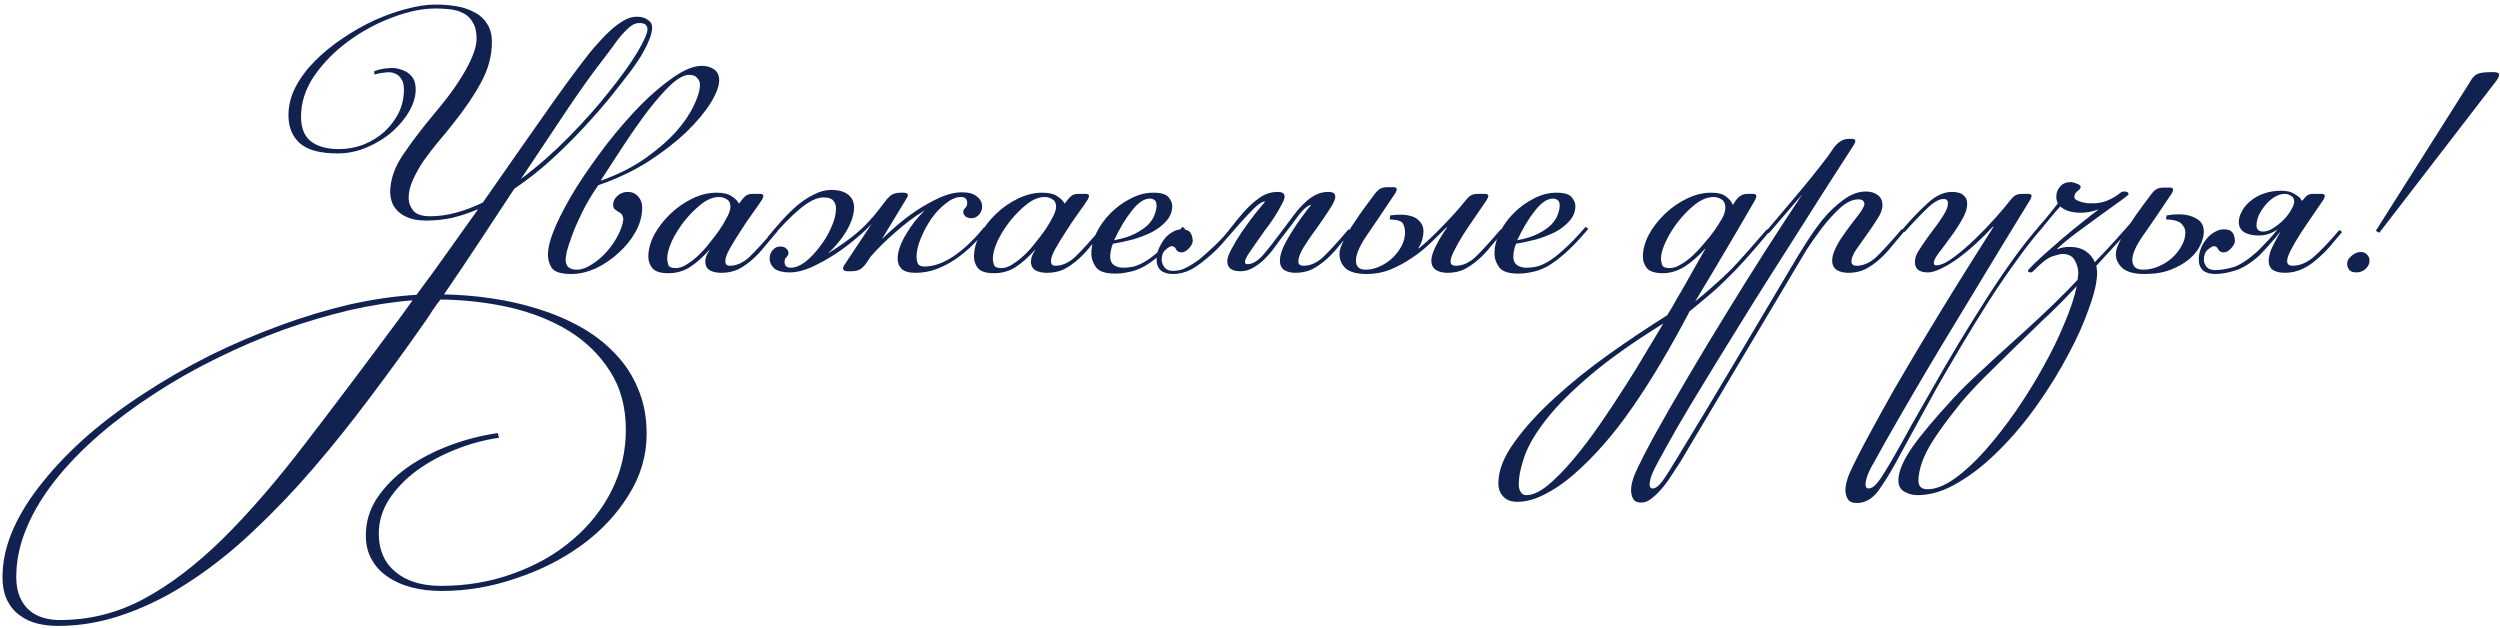 <?xml version="1.0" encoding="UTF-8"?> <svg xmlns="http://www.w3.org/2000/svg" width="486" height="122" viewBox="0 0 486 122" fill="none"><path d="M0.488 112.134C0.488 109.131 1.175 106.051 2.55 102.896C3.924 99.79 5.859 96.711 8.353 93.657C10.796 90.602 13.698 87.599 17.057 84.647C20.417 81.745 24.107 78.996 28.129 76.4C32.099 73.804 36.299 71.386 40.727 69.147C45.156 66.958 49.661 65.024 54.242 63.344C58.772 61.664 63.303 60.29 67.833 59.221C72.364 58.203 76.741 57.566 80.966 57.312C83.104 54.461 85.14 51.661 87.075 48.913C89.06 46.113 91.019 43.364 92.954 40.666C91.274 41.379 89.594 41.939 87.914 42.346C86.235 42.703 84.529 42.881 82.799 42.881C82.035 42.881 81.246 42.804 80.432 42.652C79.617 42.448 78.879 42.143 78.217 41.735C77.556 41.328 76.996 40.768 76.537 40.056C76.13 39.343 75.901 38.478 75.85 37.459C75.85 34.965 76.69 32.496 78.37 30.053C80.05 27.559 82.086 24.887 84.478 22.036C87.075 18.982 89.085 16.182 90.51 13.637C91.936 11.092 92.648 9.056 92.648 7.528C92.648 6.154 92.394 5.085 91.885 4.322C91.427 3.507 90.816 2.922 90.052 2.565C89.289 2.158 88.423 1.904 87.456 1.802C86.54 1.7 85.598 1.649 84.631 1.649C82.086 1.649 79.286 2.235 76.232 3.405C73.229 4.525 70.404 6.052 67.757 7.987C65.11 9.921 62.895 12.161 61.114 14.706C59.383 17.251 58.518 19.923 58.518 22.723C58.518 24.912 59.18 26.515 60.503 27.533C61.827 28.501 63.634 28.984 65.924 28.984C67.502 28.984 69.055 28.704 70.582 28.144C72.109 27.533 73.458 26.719 74.629 25.701C75.799 24.632 76.741 23.41 77.454 22.036C78.166 20.611 78.523 19.058 78.523 17.378C78.523 16.462 78.345 15.775 77.988 15.317C77.683 14.808 77.25 14.451 76.69 14.248C76.181 14.044 75.57 13.993 74.858 14.095C74.196 14.146 73.509 14.273 72.796 14.477L72.72 13.866C73.585 13.51 74.501 13.306 75.469 13.255C76.436 13.153 77.301 13.255 78.065 13.56C78.879 13.815 79.541 14.248 80.05 14.858C80.559 15.469 80.813 16.309 80.813 17.378C80.813 18.702 80.406 20.102 79.592 21.578C78.777 23.003 77.683 24.326 76.308 25.548C74.934 26.77 73.305 27.788 71.422 28.602C69.589 29.417 67.655 29.824 65.619 29.824C62.208 29.824 59.765 29.162 58.289 27.839C56.813 26.515 56.075 24.708 56.075 22.418C56.075 20.534 56.533 18.702 57.449 16.92C58.416 15.088 59.689 13.382 61.267 11.804C62.845 10.226 64.626 8.776 66.611 7.452C68.648 6.078 70.709 4.907 72.796 3.94C74.934 2.973 77.021 2.235 79.057 1.726C81.093 1.166 82.951 0.886 84.631 0.886C86.005 0.886 87.329 0.987 88.602 1.191C89.925 1.395 91.096 1.776 92.114 2.336C93.183 2.845 94.023 3.583 94.634 4.551C95.295 5.467 95.626 6.689 95.626 8.216C95.626 10.863 94.914 13.484 93.488 16.08C92.114 18.625 90.256 21.349 87.914 24.25C87.049 25.37 86.107 26.515 85.089 27.686C84.122 28.857 83.206 30.053 82.341 31.275C81.526 32.496 80.839 33.718 80.279 34.94C79.719 36.161 79.439 37.358 79.439 38.529C79.439 39.394 79.744 40.208 80.355 40.972C80.966 41.684 82.061 42.041 83.638 42.041C85.267 42.041 86.922 41.812 88.602 41.354C90.332 40.895 92.088 40.234 93.87 39.368C98.044 33.362 101.887 27.864 105.4 22.876C108.912 17.836 111.966 13.662 114.562 10.354C115.173 9.59 115.86 8.801 116.624 7.987C117.387 7.121 118.151 6.358 118.914 5.696C119.729 4.983 120.543 4.398 121.358 3.94C122.172 3.482 122.961 3.253 123.725 3.253C124.692 3.253 125.43 3.456 125.939 3.863C126.499 4.22 126.779 4.703 126.779 5.314C126.779 5.925 126.626 6.638 126.321 7.452C126.015 8.267 125.634 9.081 125.175 9.895C124.768 10.659 124.336 11.372 123.877 12.033C123.419 12.695 123.063 13.204 122.808 13.56C121.689 15.037 120.34 16.767 118.762 18.753C117.184 20.687 115.402 22.723 113.417 24.861C111.483 26.948 109.37 29.035 107.079 31.122C104.84 33.158 102.473 35.016 99.978 36.696C97.841 39.954 95.626 43.313 93.336 46.775C91.096 50.185 88.754 53.672 86.311 57.235C89.365 57.286 92.445 57.541 95.55 57.999C98.706 58.457 101.735 59.144 104.636 60.06C107.588 60.977 110.337 62.148 112.882 63.573C115.428 64.998 117.642 66.703 119.525 68.689C121.46 70.674 122.961 72.965 124.03 75.561C125.15 78.157 125.71 81.084 125.71 84.341C125.71 88.566 124.539 92.537 122.198 96.253C119.907 99.969 116.878 103.201 113.111 105.95C109.345 108.698 105.069 110.862 100.284 112.44C95.55 114.069 90.74 114.883 85.853 114.883C83.766 114.883 81.832 114.654 80.05 114.196C78.268 113.738 76.716 113.051 75.392 112.134C74.069 111.269 73.025 110.149 72.262 108.775C71.498 107.451 71.116 105.873 71.116 104.041C71.116 101.445 71.855 99.027 73.331 96.787C74.807 94.598 76.741 92.638 79.134 90.908C81.526 89.228 84.249 87.803 87.304 86.632C90.409 85.461 93.565 84.647 96.772 84.189L97.001 85.105C94.15 85.512 91.325 86.276 88.525 87.395C85.726 88.515 83.206 89.89 80.966 91.519C78.777 93.148 76.996 95.005 75.621 97.093C74.298 99.18 73.636 101.394 73.636 103.735C73.636 106.891 74.705 109.36 76.843 111.142C78.981 112.974 81.959 113.891 85.776 113.891C90.816 113.891 95.524 113.076 99.902 111.447C104.28 109.869 108.072 107.706 111.279 104.957C114.537 102.208 117.082 99.001 118.914 95.336C120.747 91.671 121.663 87.752 121.663 83.578C121.663 79.149 120.645 75.357 118.609 72.201C116.624 69.045 113.951 66.423 110.592 64.336C107.283 62.3 103.44 60.773 99.062 59.755C94.735 58.788 90.256 58.279 85.624 58.228C85.064 58.941 84.529 59.679 84.02 60.442C83.562 61.206 83.053 61.969 82.493 62.733C79.083 67.62 75.57 72.455 71.956 77.24C68.342 82.076 64.652 86.683 60.885 91.061C57.118 95.438 53.249 99.485 49.279 103.201C45.309 106.968 41.262 110.2 37.139 112.898C33.015 115.647 28.79 117.785 24.464 119.312C20.137 120.89 15.734 121.679 11.254 121.679C9.88 121.679 8.556 121.526 7.284 121.221C6.011 120.915 4.866 120.381 3.848 119.617C2.83 118.905 2.015 117.937 1.405 116.716C0.794 115.494 0.488 113.967 0.488 112.134ZM80.203 58.381C76.334 58.686 72.262 59.322 67.986 60.29C63.71 61.308 59.409 62.58 55.082 64.107C50.755 65.685 46.479 67.518 42.254 69.605C37.978 71.692 33.932 73.983 30.114 76.477C26.245 78.971 22.682 81.618 19.424 84.418C16.116 87.268 13.265 90.195 10.873 93.198C8.429 96.253 6.546 99.358 5.222 102.514C3.848 105.721 3.161 108.928 3.161 112.134C3.161 113.662 3.39 114.96 3.848 116.029C4.306 117.097 4.917 117.963 5.68 118.625C6.444 119.286 7.335 119.77 8.353 120.075C9.371 120.381 10.465 120.533 11.636 120.533C17.439 120.533 22.886 119.159 27.976 116.41C33.015 113.712 38.131 109.818 43.323 104.728C48.465 99.638 53.835 93.427 59.434 86.097C65.033 78.818 71.244 70.572 78.065 61.358L80.203 58.381ZM117.464 11.27C115.275 14.069 112.831 17.48 110.134 21.501C107.436 25.523 104.483 29.951 101.276 34.787C104.534 32.344 107.639 29.62 110.592 26.617C113.595 23.563 116.217 20.611 118.456 17.76C120.747 14.909 122.554 12.39 123.877 10.201C125.201 7.961 125.863 6.46 125.863 5.696C125.863 4.882 125.328 4.474 124.259 4.474C123.699 4.474 123.114 4.703 122.503 5.161C121.943 5.62 121.358 6.205 120.747 6.918C120.187 7.579 119.627 8.317 119.067 9.132C118.507 9.895 117.973 10.608 117.464 11.27ZM116.293 36.009C114.97 37.943 113.901 39.75 113.086 41.43C112.272 43.11 111.636 44.586 111.178 45.858C110.719 47.08 110.389 48.098 110.185 48.913C110.032 49.727 109.956 50.236 109.956 50.44C109.956 51.763 110.668 52.425 112.094 52.425C113.01 52.425 113.977 52.094 114.995 51.432C116.064 50.771 117.031 49.956 117.897 48.989C118.813 47.971 119.551 46.902 120.111 45.782C120.722 44.611 121.078 43.568 121.18 42.652C121.129 42.143 121.002 41.786 120.798 41.583C120.595 41.379 120.366 41.226 120.111 41.125C119.907 40.972 119.704 40.819 119.5 40.666C119.297 40.514 119.195 40.208 119.195 39.75C119.195 39.139 119.475 38.579 120.035 38.07C120.595 37.561 121.256 37.307 122.02 37.307C122.885 37.307 123.572 37.612 124.081 38.223C124.59 38.783 124.845 39.496 124.845 40.361C124.845 41.939 124.412 43.517 123.547 45.095C122.682 46.622 121.562 47.996 120.187 49.218C118.864 50.44 117.388 51.432 115.759 52.196C114.13 52.909 112.577 53.265 111.101 53.265C109.167 53.265 107.92 52.909 107.36 52.196C106.8 51.432 106.52 50.542 106.52 49.524C106.52 48.098 107.029 46.215 108.047 43.873C109.116 41.481 110.49 38.936 112.17 36.238C113.901 33.54 115.835 30.791 117.973 27.991C120.162 25.192 122.351 22.672 124.54 20.432C126.779 18.193 128.943 16.36 131.03 14.935C133.117 13.51 134.924 12.797 136.451 12.797C137.367 12.797 138.156 13.026 138.818 13.484C139.48 13.942 139.811 14.655 139.811 15.622C139.811 16.742 139.251 18.218 138.131 20.051C137.011 21.832 135.433 23.716 133.397 25.701C131.361 27.635 128.892 29.544 125.99 31.427C123.089 33.26 119.857 34.787 116.293 36.009ZM134.008 14.553C132.99 14.553 131.768 15.215 130.343 16.538C128.968 17.862 127.492 19.542 125.914 21.578C124.387 23.614 122.834 25.828 121.256 28.221C119.678 30.613 118.202 32.878 116.828 35.016L116.904 35.093C120.162 33.922 122.987 32.496 125.379 30.817C127.772 29.137 129.757 27.432 131.335 25.701C132.913 23.919 134.084 22.214 134.847 20.585C135.662 18.905 136.069 17.531 136.069 16.462C136.069 15.953 135.891 15.52 135.535 15.164C135.229 14.757 134.72 14.553 134.008 14.553ZM139.78 38.299C138.66 38.299 137.515 38.758 136.344 39.674C135.173 40.59 134.079 41.684 133.061 42.957C132.094 44.179 131.279 45.477 130.618 46.851C130.007 48.225 129.701 49.371 129.701 50.287C129.701 50.643 129.778 51.051 129.93 51.509C130.083 51.916 130.567 52.12 131.381 52.12C132.043 52.12 132.73 51.891 133.443 51.432C134.206 50.974 134.97 50.389 135.733 49.676C136.497 48.964 137.209 48.175 137.871 47.309C138.584 46.444 139.246 45.579 139.856 44.713C140.416 43.899 140.9 43.084 141.307 42.27C141.765 41.455 141.994 40.768 141.994 40.208C141.994 39.496 141.765 39.012 141.307 38.758C140.849 38.452 140.34 38.299 139.78 38.299ZM144.056 39.063C144.361 38.656 144.667 38.325 144.972 38.07C145.278 37.816 145.736 37.689 146.347 37.689H147.797C148.205 37.689 148.408 37.841 148.408 38.147C148.408 38.198 148.383 38.274 148.332 38.376C148.332 38.427 148.281 38.554 148.179 38.758C147.721 39.47 147.085 40.386 146.27 41.506C145.456 42.626 144.667 43.797 143.903 45.019C143.14 46.189 142.453 47.309 141.842 48.378C141.282 49.396 141.002 50.185 141.002 50.745C141.002 51.356 141.282 51.661 141.842 51.661C143.165 51.661 144.438 51.102 145.659 49.982C146.881 48.811 148.535 47.004 150.622 44.56L151.157 44.942C150.343 45.909 149.528 46.877 148.714 47.844C147.95 48.811 147.136 49.676 146.27 50.44C145.405 51.203 144.489 51.84 143.521 52.349C142.554 52.807 141.46 53.036 140.238 53.036C139.373 53.036 138.635 52.883 138.024 52.578C137.413 52.221 137.108 51.636 137.108 50.822C137.108 50.567 137.159 50.262 137.26 49.905C137.413 49.498 137.642 49.065 137.948 48.607V48.531C136.624 50.007 135.326 51.153 134.054 51.967C132.832 52.73 131.457 53.112 129.93 53.112C128.403 53.112 127.36 52.781 126.8 52.12C126.291 51.458 126.036 50.72 126.036 49.905C126.036 48.531 126.418 47.106 127.182 45.63C127.996 44.153 129.04 42.804 130.312 41.583C131.585 40.361 133.01 39.368 134.588 38.605C136.166 37.841 137.744 37.459 139.322 37.459C140.595 37.459 141.562 37.689 142.223 38.147C142.885 38.554 143.369 39.038 143.674 39.597L144.056 39.063ZM171.911 39.368C172.216 38.91 172.598 38.478 173.056 38.07C173.565 37.663 174.227 37.459 175.041 37.459H175.652C176.212 37.459 176.492 37.638 176.492 37.994C176.492 38.147 176.415 38.325 176.263 38.529L171.452 46.469C172.063 45.858 172.954 45.044 174.125 44.026C175.346 42.957 176.67 41.939 178.095 40.972C179.571 40.005 181.073 39.165 182.6 38.452C184.178 37.739 185.654 37.383 187.029 37.383C188.352 37.383 189.319 37.663 189.93 38.223C190.592 38.732 190.923 39.368 190.923 40.132C190.923 40.743 190.719 41.277 190.312 41.735C189.905 42.194 189.421 42.423 188.861 42.423C188.352 42.423 187.945 42.295 187.64 42.041C187.385 41.786 187.258 41.506 187.258 41.201C187.258 40.895 187.385 40.641 187.64 40.437C187.894 40.183 188.021 39.852 188.021 39.445C188.021 38.681 187.614 38.299 186.8 38.299C185.883 38.299 184.916 38.707 183.898 39.521C182.88 40.285 181.938 41.277 181.073 42.499C180.259 43.67 179.571 44.942 179.012 46.317C178.452 47.64 178.172 48.862 178.172 49.982C178.172 50.389 178.248 50.796 178.401 51.203C178.604 51.611 179.037 51.814 179.699 51.814C181.48 51.814 183.364 51.153 185.349 49.829C187.385 48.455 189.37 46.571 191.305 44.179L191.992 44.408C191.126 45.477 190.185 46.52 189.167 47.538C188.149 48.556 187.054 49.473 185.883 50.287C184.713 51.102 183.466 51.763 182.142 52.272C180.819 52.781 179.419 53.036 177.943 53.036C176.721 53.036 175.83 52.781 175.27 52.272C174.761 51.763 174.507 51.102 174.507 50.287C174.507 48.964 175.016 47.437 176.034 45.706C177.052 43.924 178.299 42.321 179.775 40.895C177.841 42.066 175.957 43.466 174.125 45.095C172.292 46.673 170.663 48.276 169.238 49.905L168.627 50.822C168.22 51.483 167.787 51.967 167.329 52.272C166.922 52.578 166.286 52.73 165.42 52.73H164.733C164.173 52.73 163.893 52.527 163.893 52.12C163.893 52.018 163.944 51.865 164.046 51.661L169.467 43.492C168.856 44.204 167.915 45.095 166.642 46.164C165.42 47.233 164.046 48.276 162.519 49.294C161.043 50.262 159.49 51.127 157.861 51.891C156.283 52.603 154.833 52.959 153.509 52.959C152.186 52.959 151.193 52.705 150.531 52.196C149.92 51.636 149.615 50.974 149.615 50.211C149.615 49.6 149.819 49.065 150.226 48.607C150.633 48.149 151.117 47.92 151.677 47.92C152.186 47.92 152.567 48.047 152.822 48.302C153.127 48.556 153.28 48.836 153.28 49.142C153.28 49.447 153.153 49.727 152.898 49.982C152.644 50.185 152.516 50.491 152.516 50.898C152.516 51.661 152.924 52.043 153.738 52.043C154.603 52.043 155.545 51.661 156.563 50.898C157.581 50.084 158.523 49.091 159.388 47.92C160.305 46.749 161.043 45.502 161.603 44.179C162.213 42.855 162.519 41.634 162.519 40.514C162.519 39.903 162.341 39.394 161.984 38.987C161.628 38.579 160.992 38.376 160.076 38.376C158.803 38.376 157.25 39.139 155.418 40.666C153.636 42.194 151.778 44.102 149.844 46.393L149.233 46.088C150.149 44.968 151.091 43.873 152.058 42.804C153.076 41.684 154.094 40.692 155.112 39.827C156.181 38.961 157.25 38.274 158.319 37.765C159.388 37.205 160.483 36.925 161.603 36.925C163.028 36.925 164.122 37.23 164.886 37.841C165.649 38.452 166.031 39.267 166.031 40.285C166.031 41.659 165.548 43.186 164.58 44.866C163.613 46.495 162.392 47.971 160.915 49.294C163.155 47.92 165.09 46.546 166.718 45.171C168.347 43.746 169.823 42.143 171.147 40.361L171.911 39.368ZM203.086 38.299C201.966 38.299 200.821 38.758 199.65 39.674C198.479 40.59 197.385 41.684 196.367 42.957C195.4 44.179 194.585 45.477 193.923 46.851C193.313 48.225 193.007 49.371 193.007 50.287C193.007 50.643 193.083 51.051 193.236 51.509C193.389 51.916 193.872 52.12 194.687 52.12C195.349 52.12 196.036 51.891 196.748 51.432C197.512 50.974 198.276 50.389 199.039 49.676C199.803 48.964 200.515 48.175 201.177 47.309C201.89 46.444 202.551 45.579 203.162 44.713C203.722 43.899 204.206 43.084 204.613 42.27C205.071 41.455 205.3 40.768 205.3 40.208C205.3 39.496 205.071 39.012 204.613 38.758C204.155 38.452 203.646 38.299 203.086 38.299ZM207.362 39.063C207.667 38.656 207.973 38.325 208.278 38.07C208.583 37.816 209.042 37.689 209.652 37.689H211.103C211.51 37.689 211.714 37.841 211.714 38.147C211.714 38.198 211.689 38.274 211.638 38.376C211.638 38.427 211.587 38.554 211.485 38.758C211.027 39.47 210.391 40.386 209.576 41.506C208.762 42.626 207.973 43.797 207.209 45.019C206.446 46.189 205.758 47.309 205.147 48.378C204.588 49.396 204.308 50.185 204.308 50.745C204.308 51.356 204.588 51.661 205.147 51.661C206.471 51.661 207.744 51.102 208.965 49.982C210.187 48.811 211.841 47.004 213.928 44.56L214.463 44.942C213.648 45.909 212.834 46.877 212.019 47.844C211.256 48.811 210.441 49.676 209.576 50.44C208.711 51.203 207.794 51.84 206.827 52.349C205.86 52.807 204.766 53.036 203.544 53.036C202.679 53.036 201.941 52.883 201.33 52.578C200.719 52.221 200.413 51.636 200.413 50.822C200.413 50.567 200.464 50.262 200.566 49.905C200.719 49.498 200.948 49.065 201.253 48.607V48.531C199.93 50.007 198.632 51.153 197.359 51.967C196.138 52.73 194.763 53.112 193.236 53.112C191.709 53.112 190.666 52.781 190.106 52.12C189.597 51.458 189.342 50.72 189.342 49.905C189.342 48.531 189.724 47.106 190.487 45.63C191.302 44.153 192.345 42.804 193.618 41.583C194.891 40.361 196.316 39.368 197.894 38.605C199.472 37.841 201.05 37.459 202.628 37.459C203.9 37.459 204.868 37.689 205.529 38.147C206.191 38.554 206.675 39.038 206.98 39.597L207.362 39.063ZM216.586 46.698C218.266 46.393 219.64 45.96 220.709 45.4C221.778 44.84 222.618 44.255 223.229 43.644C223.839 42.983 224.247 42.346 224.45 41.735C224.705 41.074 224.832 40.488 224.832 39.979C224.832 39.419 224.705 39.063 224.45 38.91C224.196 38.707 223.89 38.605 223.534 38.605C222.414 38.605 221.243 39.394 220.022 40.972C218.8 42.499 217.655 44.408 216.586 46.698ZM218.342 52.043C218.851 52.043 219.411 51.992 220.022 51.891C220.683 51.789 221.472 51.483 222.389 50.974C223.305 50.465 224.349 49.676 225.519 48.607C226.741 47.538 228.192 46.037 229.871 44.102L230.406 44.484C228.726 46.469 227.225 48.047 225.901 49.218C224.628 50.338 223.458 51.203 222.389 51.814C221.32 52.374 220.327 52.73 219.411 52.883C218.546 53.087 217.68 53.189 216.815 53.189C214.931 53.189 213.684 52.781 213.073 51.967C212.463 51.102 212.157 50.236 212.157 49.371C212.157 47.996 212.488 46.622 213.15 45.248C213.862 43.822 214.779 42.55 215.899 41.43C217.069 40.259 218.367 39.318 219.793 38.605C221.218 37.841 222.694 37.459 224.221 37.459C225.748 37.459 226.741 37.765 227.199 38.376C227.657 38.936 227.886 39.496 227.886 40.056C227.886 41.125 227.504 42.092 226.741 42.957C226.028 43.772 225.112 44.484 223.992 45.095C222.872 45.655 221.625 46.139 220.251 46.546C218.876 46.902 217.578 47.182 216.357 47.386C216.204 47.691 216.077 48.098 215.975 48.607C215.873 49.065 215.822 49.498 215.822 49.905C215.822 50.618 216.051 51.153 216.509 51.509C217.018 51.865 217.629 52.043 218.342 52.043ZM251.868 53.036C251.002 53.036 250.264 52.858 249.653 52.501C249.093 52.094 248.813 51.483 248.813 50.669C248.813 49.905 249.042 49.014 249.501 47.996C250.01 46.928 250.595 45.884 251.257 44.866C251.919 43.797 252.58 42.83 253.242 41.965C253.904 41.048 254.438 40.361 254.845 39.903L254.769 39.827C254.056 40.081 253.293 40.743 252.478 41.812C251.715 42.881 250.875 44.001 249.959 45.171C249.246 46.088 248.559 47.004 247.897 47.92C247.286 48.785 246.625 49.575 245.912 50.287C245.199 51 244.436 51.585 243.621 52.043C242.858 52.501 242.018 52.73 241.102 52.73C239.422 52.73 238.582 52.069 238.582 50.745C238.582 50.185 238.862 49.396 239.422 48.378C239.982 47.309 240.643 46.215 241.407 45.095C242.221 43.924 243.036 42.804 243.85 41.735C244.716 40.666 245.403 39.827 245.912 39.216L245.836 39.139C245.276 39.241 244.588 39.699 243.774 40.514C243.01 41.277 242.171 42.168 241.254 43.186C240.338 44.204 239.396 45.273 238.429 46.393C237.513 47.513 236.597 48.48 235.68 49.294C234.052 50.771 232.652 51.814 231.481 52.425C230.361 52.985 229.216 53.265 228.045 53.265C227.027 53.265 226.238 53.036 225.678 52.578C225.118 52.069 224.838 51.356 224.838 50.44C224.838 49.371 225.143 48.353 225.754 47.386C226.314 46.368 227.001 45.63 227.816 45.171C228.63 44.662 229.47 44.484 230.336 44.637C231.252 44.739 231.761 45.426 231.863 46.698C231.914 47.157 231.685 47.666 231.175 48.225C230.666 48.785 230.183 49.065 229.725 49.065C229.216 49.065 228.859 48.887 228.656 48.531C228.503 48.124 228.223 47.895 227.816 47.844C227.561 47.844 227.154 48.073 226.594 48.531C226.085 48.989 225.831 49.651 225.831 50.516C225.831 50.974 226.009 51.458 226.365 51.967C226.721 52.425 227.256 52.654 227.969 52.654C228.478 52.654 228.961 52.603 229.419 52.501C229.928 52.349 230.463 52.12 231.023 51.814C231.583 51.509 232.219 51.102 232.932 50.593C233.644 50.033 234.459 49.32 235.375 48.455C236.648 47.335 237.793 46.139 238.811 44.866C239.829 43.542 240.822 42.321 241.789 41.201C242.807 40.081 243.825 39.165 244.843 38.452C245.912 37.689 247.108 37.307 248.432 37.307C249.297 37.307 249.73 37.612 249.73 38.223C249.73 38.579 249.526 39.114 249.119 39.827C248.763 40.539 248.304 41.328 247.744 42.194C247.185 43.059 246.548 43.95 245.836 44.866C245.174 45.782 244.563 46.648 244.003 47.462C243.443 48.276 242.96 48.989 242.552 49.6C242.196 50.211 242.018 50.643 242.018 50.898C242.018 51.203 242.171 51.356 242.476 51.356C243.443 51.356 244.436 50.796 245.454 49.676C246.472 48.505 247.923 46.648 249.806 44.102C250.417 43.288 251.028 42.474 251.639 41.659C252.249 40.845 252.886 40.132 253.547 39.521C254.209 38.859 254.922 38.325 255.685 37.918C256.449 37.51 257.314 37.307 258.281 37.307C259.147 37.307 259.579 37.612 259.579 38.223C259.579 38.783 259.198 39.623 258.434 40.743C257.721 41.863 256.907 43.059 255.991 44.331C255.075 45.553 254.235 46.775 253.471 47.996C252.758 49.167 252.402 50.109 252.402 50.822C252.402 51.382 252.733 51.661 253.395 51.661C254.718 51.661 255.991 51.102 257.212 49.982C258.434 48.811 260.088 47.004 262.175 44.56L262.71 44.942C261.896 45.909 261.081 46.877 260.267 47.844C259.503 48.811 258.689 49.676 257.823 50.44C256.958 51.203 256.042 51.84 255.075 52.349C254.107 52.807 253.013 53.036 251.791 53.036H251.868ZM281.386 53.036C280.521 53.036 279.782 52.858 279.172 52.501C278.561 52.094 278.255 51.483 278.255 50.669C278.255 50.211 278.357 49.702 278.561 49.142C278.764 48.582 279.019 48.022 279.324 47.462C279.63 46.851 279.961 46.266 280.317 45.706C280.673 45.146 281.004 44.662 281.31 44.255L281.233 44.179C280.215 45.197 279.146 46.24 278.026 47.309C276.906 48.378 275.685 49.345 274.361 50.211C273.089 51.076 271.714 51.814 270.238 52.425C268.813 52.985 267.311 53.265 265.733 53.265C263.748 53.265 262.348 52.883 261.534 52.12C260.77 51.356 260.388 50.44 260.388 49.371C260.388 48.709 260.668 47.818 261.228 46.698C261.788 45.579 262.45 44.459 263.213 43.339C263.977 42.168 264.741 41.074 265.504 40.056C266.268 39.038 266.853 38.248 267.26 37.689C267.566 37.281 267.871 36.976 268.176 36.772C268.533 36.518 269.042 36.391 269.704 36.391H270.925C271.332 36.391 271.536 36.543 271.536 36.849C271.536 36.9 271.511 36.976 271.46 37.078C271.46 37.129 271.409 37.256 271.307 37.459C268.864 41.125 266.955 43.95 265.58 45.935C264.257 47.92 263.595 49.498 263.595 50.669C263.595 51.84 264.232 52.425 265.504 52.425C266.369 52.425 267.26 52.221 268.176 51.814C269.093 51.407 269.907 50.873 270.62 50.211C271.383 49.498 271.994 48.709 272.452 47.844C272.91 46.978 273.14 46.088 273.14 45.171C273.14 44.56 273.012 44.001 272.758 43.492C272.503 42.983 271.638 42.703 270.162 42.652L270.238 41.888C270.849 41.786 271.536 41.735 272.3 41.735C273.063 41.735 273.776 41.837 274.438 42.041C275.099 42.244 275.634 42.601 276.041 43.11C276.499 43.568 276.728 44.204 276.728 45.019C276.728 45.426 276.652 45.935 276.499 46.546C276.346 47.106 276.092 47.666 275.736 48.225L275.812 48.302C276.881 47.437 277.924 46.495 278.943 45.477C279.961 44.459 280.877 43.517 281.691 42.652C282.557 41.735 283.269 40.946 283.829 40.285C284.389 39.623 284.745 39.19 284.898 38.987C285.204 38.579 285.509 38.274 285.814 38.07C286.171 37.816 286.68 37.689 287.342 37.689H288.716C289.123 37.689 289.327 37.841 289.327 38.147C289.327 38.198 289.301 38.274 289.25 38.376C289.25 38.427 289.199 38.554 289.098 38.758C288.487 39.674 287.774 40.717 286.96 41.888C286.145 43.059 285.356 44.23 284.593 45.4C283.88 46.52 283.269 47.589 282.76 48.607C282.251 49.575 281.997 50.313 281.997 50.822C281.997 51.382 282.328 51.661 282.989 51.661C284.313 51.661 285.585 51.102 286.807 49.982C288.029 48.811 289.683 47.004 291.77 44.56L292.305 44.942C291.49 45.909 290.676 46.877 289.861 47.844C289.098 48.811 288.283 49.676 287.418 50.44C286.553 51.203 285.636 51.84 284.669 52.349C283.702 52.807 282.608 53.036 281.386 53.036ZM294.954 46.698C296.634 46.393 298.008 45.96 299.077 45.4C300.146 44.84 300.986 44.255 301.597 43.644C302.207 42.983 302.615 42.346 302.818 41.735C303.073 41.074 303.2 40.488 303.2 39.979C303.2 39.419 303.073 39.063 302.818 38.91C302.564 38.707 302.258 38.605 301.902 38.605C300.782 38.605 299.611 39.394 298.39 40.972C297.168 42.499 296.023 44.408 294.954 46.698ZM296.71 52.043C297.219 52.043 297.779 51.992 298.39 51.891C299.051 51.789 299.84 51.483 300.757 50.974C301.673 50.465 302.716 49.676 303.887 48.607C305.109 47.538 306.56 46.037 308.239 44.102L308.774 44.484C307.094 46.469 305.592 48.047 304.269 49.218C302.996 50.338 301.826 51.203 300.757 51.814C299.688 52.374 298.695 52.73 297.779 52.883C296.913 53.087 296.048 53.189 295.183 53.189C293.299 53.189 292.052 52.781 291.441 51.967C290.831 51.102 290.525 50.236 290.525 49.371C290.525 47.996 290.856 46.622 291.518 45.248C292.23 43.822 293.147 42.55 294.267 41.43C295.437 40.259 296.735 39.318 298.161 38.605C299.586 37.841 301.062 37.459 302.589 37.459C304.116 37.459 305.109 37.765 305.567 38.376C306.025 38.936 306.254 39.496 306.254 40.056C306.254 41.125 305.872 42.092 305.109 42.957C304.396 43.772 303.48 44.484 302.36 45.095C301.24 45.655 299.993 46.139 298.619 46.546C297.244 46.902 295.946 47.182 294.725 47.386C294.572 47.691 294.445 48.098 294.343 48.607C294.241 49.065 294.19 49.498 294.19 49.905C294.19 50.618 294.419 51.153 294.877 51.509C295.386 51.865 295.997 52.043 296.71 52.043ZM329.533 58.61C330.857 57.541 332.079 56.497 333.198 55.479C334.369 54.461 335.489 53.418 336.558 52.349C337.627 51.229 338.721 50.033 339.841 48.76C340.961 47.487 342.183 46.088 343.506 44.56L344.041 44.942C342.259 47.08 340.681 48.913 339.307 50.44C337.983 51.916 336.736 53.214 335.565 54.334C334.395 55.505 333.249 56.548 332.13 57.465C331.01 58.432 329.788 59.45 328.464 60.519C324.647 67.798 320.931 74.033 317.317 79.225C313.703 84.469 309.834 88.872 305.711 92.435C303.929 93.962 302.122 95.184 300.29 96.1C298.406 97.067 296.65 97.551 295.021 97.551C293.749 97.551 292.807 97.194 292.196 96.482C291.585 95.82 291.28 94.98 291.28 93.962C291.28 91.468 292.323 88.795 294.41 85.945C296.446 83.094 299.068 80.218 302.275 77.317C305.431 74.415 308.943 71.59 312.812 68.841C316.68 66.093 320.447 63.573 324.112 61.282C324.876 60.06 325.512 58.966 326.021 57.999C326.581 57.083 327.116 56.166 327.625 55.25C328.134 54.334 328.694 53.341 329.304 52.272C329.915 51.203 330.653 49.905 331.519 48.378H331.442C330.119 49.854 328.77 51.025 327.396 51.891C326.021 52.705 324.647 53.112 323.272 53.112C321.745 53.112 320.702 52.781 320.142 52.12C319.633 51.458 319.378 50.72 319.378 49.905C319.378 48.531 319.76 47.106 320.524 45.63C321.338 44.153 322.382 42.804 323.654 41.583C324.927 40.361 326.352 39.368 327.93 38.605C329.508 37.841 331.086 37.459 332.664 37.459C333.987 37.459 334.955 37.714 335.565 38.223C336.176 38.681 336.609 39.216 336.864 39.827L337.322 39.139C337.576 38.732 337.882 38.401 338.238 38.147C338.645 37.841 339.129 37.689 339.689 37.689H340.834C341.241 37.689 341.445 37.841 341.445 38.147C341.445 38.198 341.419 38.274 341.368 38.376C341.368 38.478 341.318 38.63 341.216 38.834C339.281 42.194 337.347 45.502 335.413 48.76C333.529 51.967 331.57 55.25 329.533 58.61ZM323.349 62.886C317.597 66.449 312.888 69.783 309.223 72.888C305.558 75.993 302.708 78.844 300.671 81.44C298.584 84.087 297.159 86.479 296.396 88.617C295.632 90.755 295.25 92.613 295.25 94.191C295.25 94.802 295.377 95.285 295.632 95.642C295.836 96.049 296.217 96.253 296.777 96.253C297.948 96.253 299.322 95.616 300.9 94.344C302.428 93.071 304.056 91.417 305.787 89.381C307.467 87.395 309.172 85.156 310.903 82.662C312.634 80.167 314.288 77.673 315.866 75.179C317.444 72.735 318.869 70.419 320.142 68.231C321.465 66.042 322.534 64.26 323.349 62.886ZM333.122 38.299C332.002 38.299 330.831 38.758 329.61 39.674C328.439 40.59 327.345 41.684 326.327 42.957C325.359 44.179 324.545 45.477 323.883 46.851C323.221 48.225 322.891 49.371 322.891 50.287C322.891 50.643 322.967 51.051 323.12 51.509C323.272 51.916 323.756 52.12 324.57 52.12C325.232 52.12 325.945 51.891 326.708 51.432C327.523 50.974 328.312 50.389 329.075 49.676C329.839 48.964 330.577 48.175 331.29 47.309C332.053 46.444 332.74 45.579 333.351 44.713C333.911 43.899 334.395 43.135 334.802 42.423C335.209 41.71 335.413 40.972 335.413 40.208C335.362 39.496 335.107 39.012 334.649 38.758C334.191 38.452 333.682 38.299 333.122 38.299ZM359.308 53.036C358.442 53.036 357.704 52.858 357.093 52.501C356.482 52.094 356.177 51.483 356.177 50.669C356.177 50.007 356.355 49.294 356.712 48.531C357.068 47.717 357.526 46.902 358.086 46.088C358.646 45.273 359.231 44.459 359.842 43.644C360.453 42.83 361.038 42.066 361.598 41.354C362.158 40.539 362.438 39.979 362.438 39.674C362.438 39.063 362.031 38.758 361.216 38.758C360.148 38.758 358.977 39.318 357.704 40.437C356.482 41.557 355.286 42.881 354.115 44.408C352.996 45.884 351.952 47.386 350.985 48.913C350.069 50.44 349.356 51.636 348.847 52.501L326.628 89.839C326.221 90.45 325.737 91.188 325.177 92.053C324.617 92.969 324.006 93.835 323.345 94.649C322.632 95.514 321.919 96.227 321.207 96.787C320.494 97.398 319.807 97.703 319.145 97.703C318.28 97.703 317.72 97.449 317.465 96.94C317.211 96.482 317.083 95.922 317.083 95.26C317.083 94.089 317.542 92.588 318.458 90.755C319.323 88.974 320.265 87.141 321.283 85.258C323.421 81.389 325.712 77.393 328.155 73.27C330.547 69.198 333.016 65.1 335.561 60.977C338.056 56.904 340.55 52.909 343.044 48.989C345.589 45.019 348.033 41.277 350.374 37.765L343.884 45.324L343.349 44.942C345.284 42.652 347.244 40.336 349.229 37.994C351.265 35.602 353.326 33.031 355.414 30.282L356.406 28.831C357.271 27.61 358.264 26.999 359.384 26.999H360.071C360.478 26.999 360.682 27.152 360.682 27.457C360.682 27.508 360.657 27.584 360.606 27.686C360.606 27.737 360.555 27.864 360.453 28.068L357.399 32.802C356.635 33.973 355.541 35.678 354.115 37.918C352.69 40.157 351.061 42.728 349.229 45.63C347.396 48.48 345.437 51.56 343.349 54.868C341.262 58.177 339.201 61.486 337.165 64.794C335.078 68.154 333.092 71.386 331.209 74.492C329.275 77.648 327.57 80.498 326.093 83.043C324.617 85.639 323.395 87.828 322.428 89.61C321.461 91.391 320.927 92.588 320.825 93.198C320.723 93.707 320.672 94.013 320.672 94.115C320.672 94.675 320.876 94.955 321.283 94.955C321.843 94.955 322.479 94.471 323.192 93.504C323.854 92.588 324.872 90.984 326.246 88.694C330.013 82.534 333.703 76.4 337.317 70.292C340.932 64.235 344.546 58.152 348.16 52.043C348.923 50.72 349.84 49.218 350.909 47.538C351.978 45.808 353.123 44.179 354.345 42.652C355.617 41.125 356.966 39.852 358.391 38.834C359.817 37.765 361.267 37.23 362.744 37.23C363.66 37.23 364.423 37.459 365.034 37.918C365.645 38.376 365.95 39.038 365.95 39.903C365.95 40.666 365.62 41.557 364.958 42.575C364.347 43.542 363.66 44.56 362.896 45.63C362.184 46.648 361.496 47.615 360.835 48.531C360.224 49.447 359.918 50.211 359.918 50.822C359.918 51.382 360.249 51.661 360.911 51.661C362.235 51.661 363.507 51.102 364.729 49.982C365.95 48.811 367.605 47.004 369.692 44.56L370.226 44.942C369.412 45.909 368.597 46.877 367.783 47.844C367.019 48.811 366.205 49.676 365.34 50.44C364.474 51.203 363.558 51.84 362.591 52.349C361.624 52.807 360.529 53.036 359.308 53.036ZM389.063 47.996C384.991 54.716 381.122 61.104 377.457 67.162C373.792 73.27 370.178 79.455 366.615 85.716C365.851 87.09 365.088 88.465 364.324 89.839C363.51 91.213 363.001 92.333 362.797 93.198C362.695 93.707 362.645 94.013 362.645 94.115C362.645 94.675 362.848 94.955 363.255 94.955C363.51 94.955 363.764 94.878 364.019 94.725C364.273 94.573 364.604 94.267 365.012 93.809C365.368 93.351 365.801 92.715 366.31 91.9C366.819 91.086 367.455 90.017 368.218 88.694C369.186 87.014 370.305 85.003 371.578 82.662C372.902 80.371 374.327 77.877 375.854 75.179C377.381 72.481 379.01 69.681 380.741 66.78C382.471 63.929 384.227 61.104 386.009 58.304C387.791 55.505 389.598 52.832 391.43 50.287C393.263 47.742 395.07 45.477 396.851 43.492L397.31 43.95C395.63 45.833 393.899 48.022 392.117 50.516C390.336 52.959 388.554 55.556 386.773 58.304C384.991 61.104 383.235 63.955 381.504 66.856C379.773 69.758 378.119 72.583 376.541 75.332C375.014 78.131 373.563 80.778 372.189 83.272C370.814 85.767 369.618 87.955 368.6 89.839C367.379 92.079 366.208 93.962 365.088 95.489C363.917 97.016 362.543 97.78 360.965 97.78C360.099 97.78 359.514 97.525 359.209 97.016C358.903 96.507 358.75 95.922 358.75 95.26C358.75 94.089 359.209 92.588 360.125 90.755C360.99 88.974 361.932 87.141 362.95 85.258C364.681 82.051 366.437 78.869 368.218 75.713C370.051 72.557 371.96 69.325 373.945 66.016C375.93 62.708 378.043 59.246 380.282 55.632C382.522 52.018 384.94 48.175 387.536 44.102L387.46 44.026C386.442 45.146 385.347 46.24 384.177 47.309C383.006 48.378 381.835 49.345 380.664 50.211C379.544 51.025 378.45 51.687 377.381 52.196C376.363 52.705 375.498 52.959 374.785 52.959C373.105 52.959 372.265 52.298 372.265 50.974C372.265 50.262 372.469 49.575 372.876 48.913C373.283 48.251 373.792 47.487 374.403 46.622C374.861 45.96 375.345 45.299 375.854 44.637C376.363 43.975 376.821 43.339 377.228 42.728C377.686 42.066 378.043 41.481 378.297 40.972C378.552 40.412 378.679 39.928 378.679 39.521C378.679 38.961 378.399 38.681 377.839 38.681C376.923 38.681 375.803 39.343 374.48 40.666C373.156 41.939 371.756 43.415 370.28 45.095L369.669 44.79C371.451 42.703 373.131 40.946 374.709 39.521C376.287 38.045 377.865 37.307 379.443 37.307C380.461 37.307 381.199 37.51 381.657 37.918C382.166 38.325 382.42 38.885 382.42 39.597C382.42 40.565 382.064 41.634 381.351 42.804C380.69 43.975 379.952 45.095 379.137 46.164C378.374 47.233 377.636 48.225 376.923 49.142C376.261 50.007 375.93 50.669 375.93 51.127C375.93 51.432 376.083 51.585 376.388 51.585C377.254 51.585 378.374 51.076 379.748 50.058C381.122 49.04 382.522 47.844 383.948 46.469C385.373 45.095 386.696 43.721 387.918 42.346C389.191 40.921 390.132 39.801 390.743 38.987C391.048 38.579 391.354 38.274 391.659 38.07C391.965 37.816 392.448 37.689 393.11 37.689H394.332C394.739 37.689 394.943 37.841 394.943 38.147C394.943 38.198 394.917 38.274 394.866 38.376C394.866 38.427 394.815 38.554 394.714 38.758L389.063 47.996ZM372.791 96.253C371.824 96.253 370.959 96.024 370.195 95.566C369.432 95.158 369.05 94.42 369.05 93.351C369.05 91.722 369.915 89.635 371.646 87.09C373.377 84.596 376.151 81.287 379.969 77.164C381.241 75.79 382.794 74.263 384.626 72.583C386.408 70.903 388.291 69.172 390.277 67.391C392.262 65.609 394.272 63.776 396.309 61.893C398.345 60.01 400.254 58.152 402.035 56.319L403.868 54.41C403.919 54.156 403.944 53.927 403.944 53.723C403.995 53.52 404.02 53.316 404.02 53.112C404.02 52.247 403.791 51.407 403.333 50.593C402.875 49.778 402.086 49.371 400.966 49.371C400.61 49.371 399.948 49.524 398.981 49.829C398.065 50.134 396.818 51.102 395.24 52.73C395.087 52.883 394.934 52.959 394.782 52.959C394.425 52.959 394.247 52.858 394.247 52.654C394.247 52.552 394.298 52.45 394.4 52.349C395.061 51.636 395.978 50.745 397.149 49.676C398.37 48.607 399.617 47.513 400.89 46.393C402.213 45.273 403.486 44.23 404.708 43.263C405.98 42.244 407.024 41.43 407.838 40.819V40.743C406.769 41.15 405.624 41.354 404.402 41.354C403.639 41.354 402.901 41.252 402.188 41.048C401.526 40.845 400.966 40.539 400.508 40.132C399.897 40.794 399.261 41.532 398.599 42.346C397.988 43.11 397.327 43.899 396.614 44.713L396.156 44.255C396.97 43.339 397.708 42.474 398.37 41.659C399.032 40.794 399.592 40.081 400.05 39.521C399.846 39.165 399.745 38.732 399.745 38.223C399.745 37.459 399.999 36.798 400.508 36.238C401.017 35.678 401.679 35.398 402.493 35.398C402.85 35.398 403.257 35.5 403.715 35.703C404.224 35.856 404.479 36.085 404.479 36.391C404.479 36.594 404.275 36.849 403.868 37.154C403.46 37.459 403.257 37.841 403.257 38.299C403.257 38.554 403.41 38.758 403.715 38.91C404.02 39.063 404.351 39.19 404.708 39.292C405.115 39.394 405.522 39.47 405.929 39.521C406.337 39.521 406.642 39.521 406.846 39.521C407.864 39.521 408.805 39.343 409.671 38.987C410.536 38.63 411.325 38.172 412.038 37.612C412.292 37.358 412.598 37.23 412.954 37.23C413.514 37.23 413.794 37.409 413.794 37.765C413.794 37.867 413.259 38.299 412.19 39.063C411.121 39.827 409.849 40.743 408.373 41.812C406.896 42.881 405.369 44.001 403.791 45.171C402.213 46.342 400.915 47.411 399.897 48.378V48.455C400.661 48.149 401.45 47.996 402.264 47.996C403.588 47.996 404.657 48.276 405.471 48.836C406.286 49.396 406.871 50.109 407.227 50.974C408.805 49.345 410.231 47.818 411.503 46.393C412.827 44.917 413.997 43.593 415.016 42.423L415.55 42.804C414.43 44.128 413.183 45.528 411.809 47.004C410.434 48.48 409.009 50.033 407.533 51.661C407.584 51.916 407.609 52.145 407.609 52.349C407.66 52.552 407.685 52.756 407.685 52.959C407.685 54.69 407.176 56.955 406.158 59.755C405.191 62.606 403.842 65.634 402.112 68.841C400.432 72.048 398.447 75.281 396.156 78.538C393.865 81.796 391.422 84.723 388.826 87.319C386.23 89.966 383.557 92.104 380.809 93.733C378.06 95.413 375.387 96.253 372.791 96.253ZM374.7 95.107C376.278 95.107 378.034 94.42 379.969 93.046C381.903 91.671 383.888 89.839 385.924 87.548C387.91 85.308 389.895 82.763 391.88 79.913C393.814 77.113 395.596 74.237 397.225 71.285C398.854 68.383 400.228 65.558 401.348 62.809C402.519 60.06 403.308 57.668 403.715 55.632L402.417 57.006C400.686 58.839 398.828 60.671 396.843 62.504C394.909 64.387 393 66.245 391.116 68.078C389.233 69.91 387.426 71.692 385.695 73.423C383.965 75.153 382.463 76.782 381.19 78.309C379.511 80.396 378.136 82.203 377.067 83.731C375.998 85.258 375.158 86.606 374.548 87.777C373.937 88.999 373.529 90.043 373.326 90.908C373.071 91.824 372.944 92.664 372.944 93.427C372.944 94.547 373.529 95.107 374.7 95.107ZM428.421 45.019C428.421 45.833 428.191 46.724 427.733 47.691C427.275 48.658 426.563 49.549 425.595 50.364C424.628 51.178 423.432 51.865 422.007 52.425C420.581 52.985 418.876 53.265 416.891 53.265C414.906 53.265 413.48 52.883 412.615 52.12C411.75 51.356 411.317 50.44 411.317 49.371C411.317 48.709 411.597 47.844 412.157 46.775C412.717 45.655 413.379 44.535 414.142 43.415C414.906 42.244 415.669 41.15 416.433 40.132C417.196 39.114 417.782 38.325 418.189 37.765C418.494 37.358 418.8 37.052 419.105 36.849C419.462 36.594 419.971 36.467 420.632 36.467H421.854C422.261 36.467 422.465 36.62 422.465 36.925C422.465 36.976 422.439 37.052 422.389 37.154C422.389 37.205 422.338 37.332 422.236 37.536C419.792 41.201 417.884 44.001 416.509 45.935C415.186 47.869 414.524 49.396 414.524 50.516C414.524 51.076 414.677 51.534 414.982 51.891C415.288 52.247 415.847 52.425 416.662 52.425C417.629 52.425 418.596 52.221 419.563 51.814C420.531 51.407 421.396 50.873 422.159 50.211C422.974 49.498 423.61 48.709 424.068 47.844C424.577 46.978 424.832 46.088 424.832 45.171C424.832 44.56 424.577 44.001 424.068 43.492C423.559 42.983 422.567 42.703 421.09 42.652L421.167 41.888C421.981 41.735 422.77 41.659 423.534 41.659C424.908 41.659 426.054 41.939 426.97 42.499C427.937 43.008 428.421 43.848 428.421 45.019ZM444.16 37.689C443.499 37.689 442.837 37.892 442.175 38.299C441.513 38.707 440.928 39.216 440.419 39.827C439.91 40.437 439.477 41.099 439.121 41.812C438.816 42.524 438.663 43.186 438.663 43.797C438.663 44.611 439.095 45.019 439.961 45.019C440.572 45.019 441.233 44.79 441.946 44.331C442.659 43.873 443.32 43.339 443.931 42.728C444.542 42.117 445.026 41.481 445.382 40.819C445.789 40.157 445.993 39.623 445.993 39.216C445.993 38.656 445.789 38.274 445.382 38.07C445.026 37.816 444.618 37.689 444.16 37.689ZM444.237 53.036C443.27 53.036 442.481 52.858 441.87 52.501C441.31 52.094 441.03 51.509 441.03 50.745C441.03 50.185 441.157 49.524 441.412 48.76C441.717 47.996 442.328 46.8 443.244 45.171H443.168C442.659 45.884 441.997 46.673 441.183 47.538C440.419 48.404 439.757 49.116 439.197 49.676C437.568 51.153 436.016 52.12 434.54 52.578C433.114 53.036 431.816 53.265 430.646 53.265C429.627 53.265 428.838 53.036 428.279 52.578C427.719 52.069 427.439 51.356 427.439 50.44C427.439 49.371 427.719 48.353 428.279 47.386C428.889 46.368 429.602 45.63 430.416 45.171C431.231 44.662 432.071 44.484 432.936 44.637C433.852 44.739 434.361 45.426 434.463 46.698C434.514 47.157 434.285 47.666 433.776 48.225C433.267 48.785 432.783 49.065 432.325 49.065C431.816 49.065 431.46 48.887 431.256 48.531C431.104 48.124 430.824 47.895 430.416 47.844C430.162 47.844 429.755 48.073 429.195 48.531C428.686 48.989 428.431 49.651 428.431 50.516C428.431 50.974 428.609 51.432 428.966 51.891C429.322 52.298 429.857 52.501 430.569 52.501C431.587 52.501 432.758 52.323 434.082 51.967C435.405 51.56 437.008 50.516 438.892 48.836C439.452 48.276 440.114 47.589 440.877 46.775C441.641 45.96 442.277 45.222 442.786 44.56C441.666 45.375 440.444 45.782 439.121 45.782C438.001 45.782 437.059 45.579 436.296 45.171C435.583 44.713 435.227 44.051 435.227 43.186C435.227 42.474 435.43 41.761 435.838 41.048C436.245 40.285 436.805 39.623 437.517 39.063C438.23 38.452 439.095 37.969 440.114 37.612C441.132 37.256 442.251 37.078 443.473 37.078C444.593 37.078 445.484 37.307 446.146 37.765C446.858 38.172 447.291 38.579 447.444 38.987H447.596C447.953 38.529 448.258 38.198 448.513 37.994C448.818 37.79 449.2 37.689 449.658 37.689H451.338C451.745 37.689 451.949 37.841 451.949 38.147C451.949 38.198 451.923 38.274 451.872 38.376C451.872 38.427 451.821 38.554 451.719 38.758C451.109 39.674 450.396 40.717 449.582 41.888C448.767 43.059 447.978 44.23 447.215 45.4C446.502 46.52 445.891 47.564 445.382 48.531C444.873 49.498 444.618 50.236 444.618 50.745C444.618 51.356 444.975 51.661 445.687 51.661C447.011 51.661 448.334 51.127 449.658 50.058C450.981 48.938 452.687 47.157 454.774 44.713L455.308 45.095C454.494 46.062 453.679 47.029 452.865 47.996C452.05 48.913 451.185 49.753 450.269 50.516C449.403 51.28 448.462 51.891 447.444 52.349C446.426 52.807 445.306 53.036 444.084 53.036H444.237ZM480.029 16.157C480.283 15.698 480.512 15.342 480.716 15.088C480.97 14.782 481.25 14.553 481.556 14.4C481.912 14.248 482.319 14.146 482.777 14.095C483.286 14.044 483.948 14.019 484.763 14.019C485.475 14.019 485.832 14.197 485.832 14.553C485.832 14.808 485.653 15.189 485.297 15.698L462.543 45.248L461.856 44.866L480.029 16.157ZM458.115 52.959C457.402 52.959 456.919 52.781 456.664 52.425C456.409 52.069 456.282 51.687 456.282 51.28C456.282 50.72 456.562 50.211 457.122 49.753C457.682 49.244 458.293 48.989 458.955 48.989C459.464 48.989 459.871 49.167 460.176 49.524C460.482 49.829 460.634 50.211 460.634 50.669C460.634 51.28 460.38 51.814 459.871 52.272C459.362 52.73 458.776 52.959 458.115 52.959Z" fill="#112250"></path></svg> 
